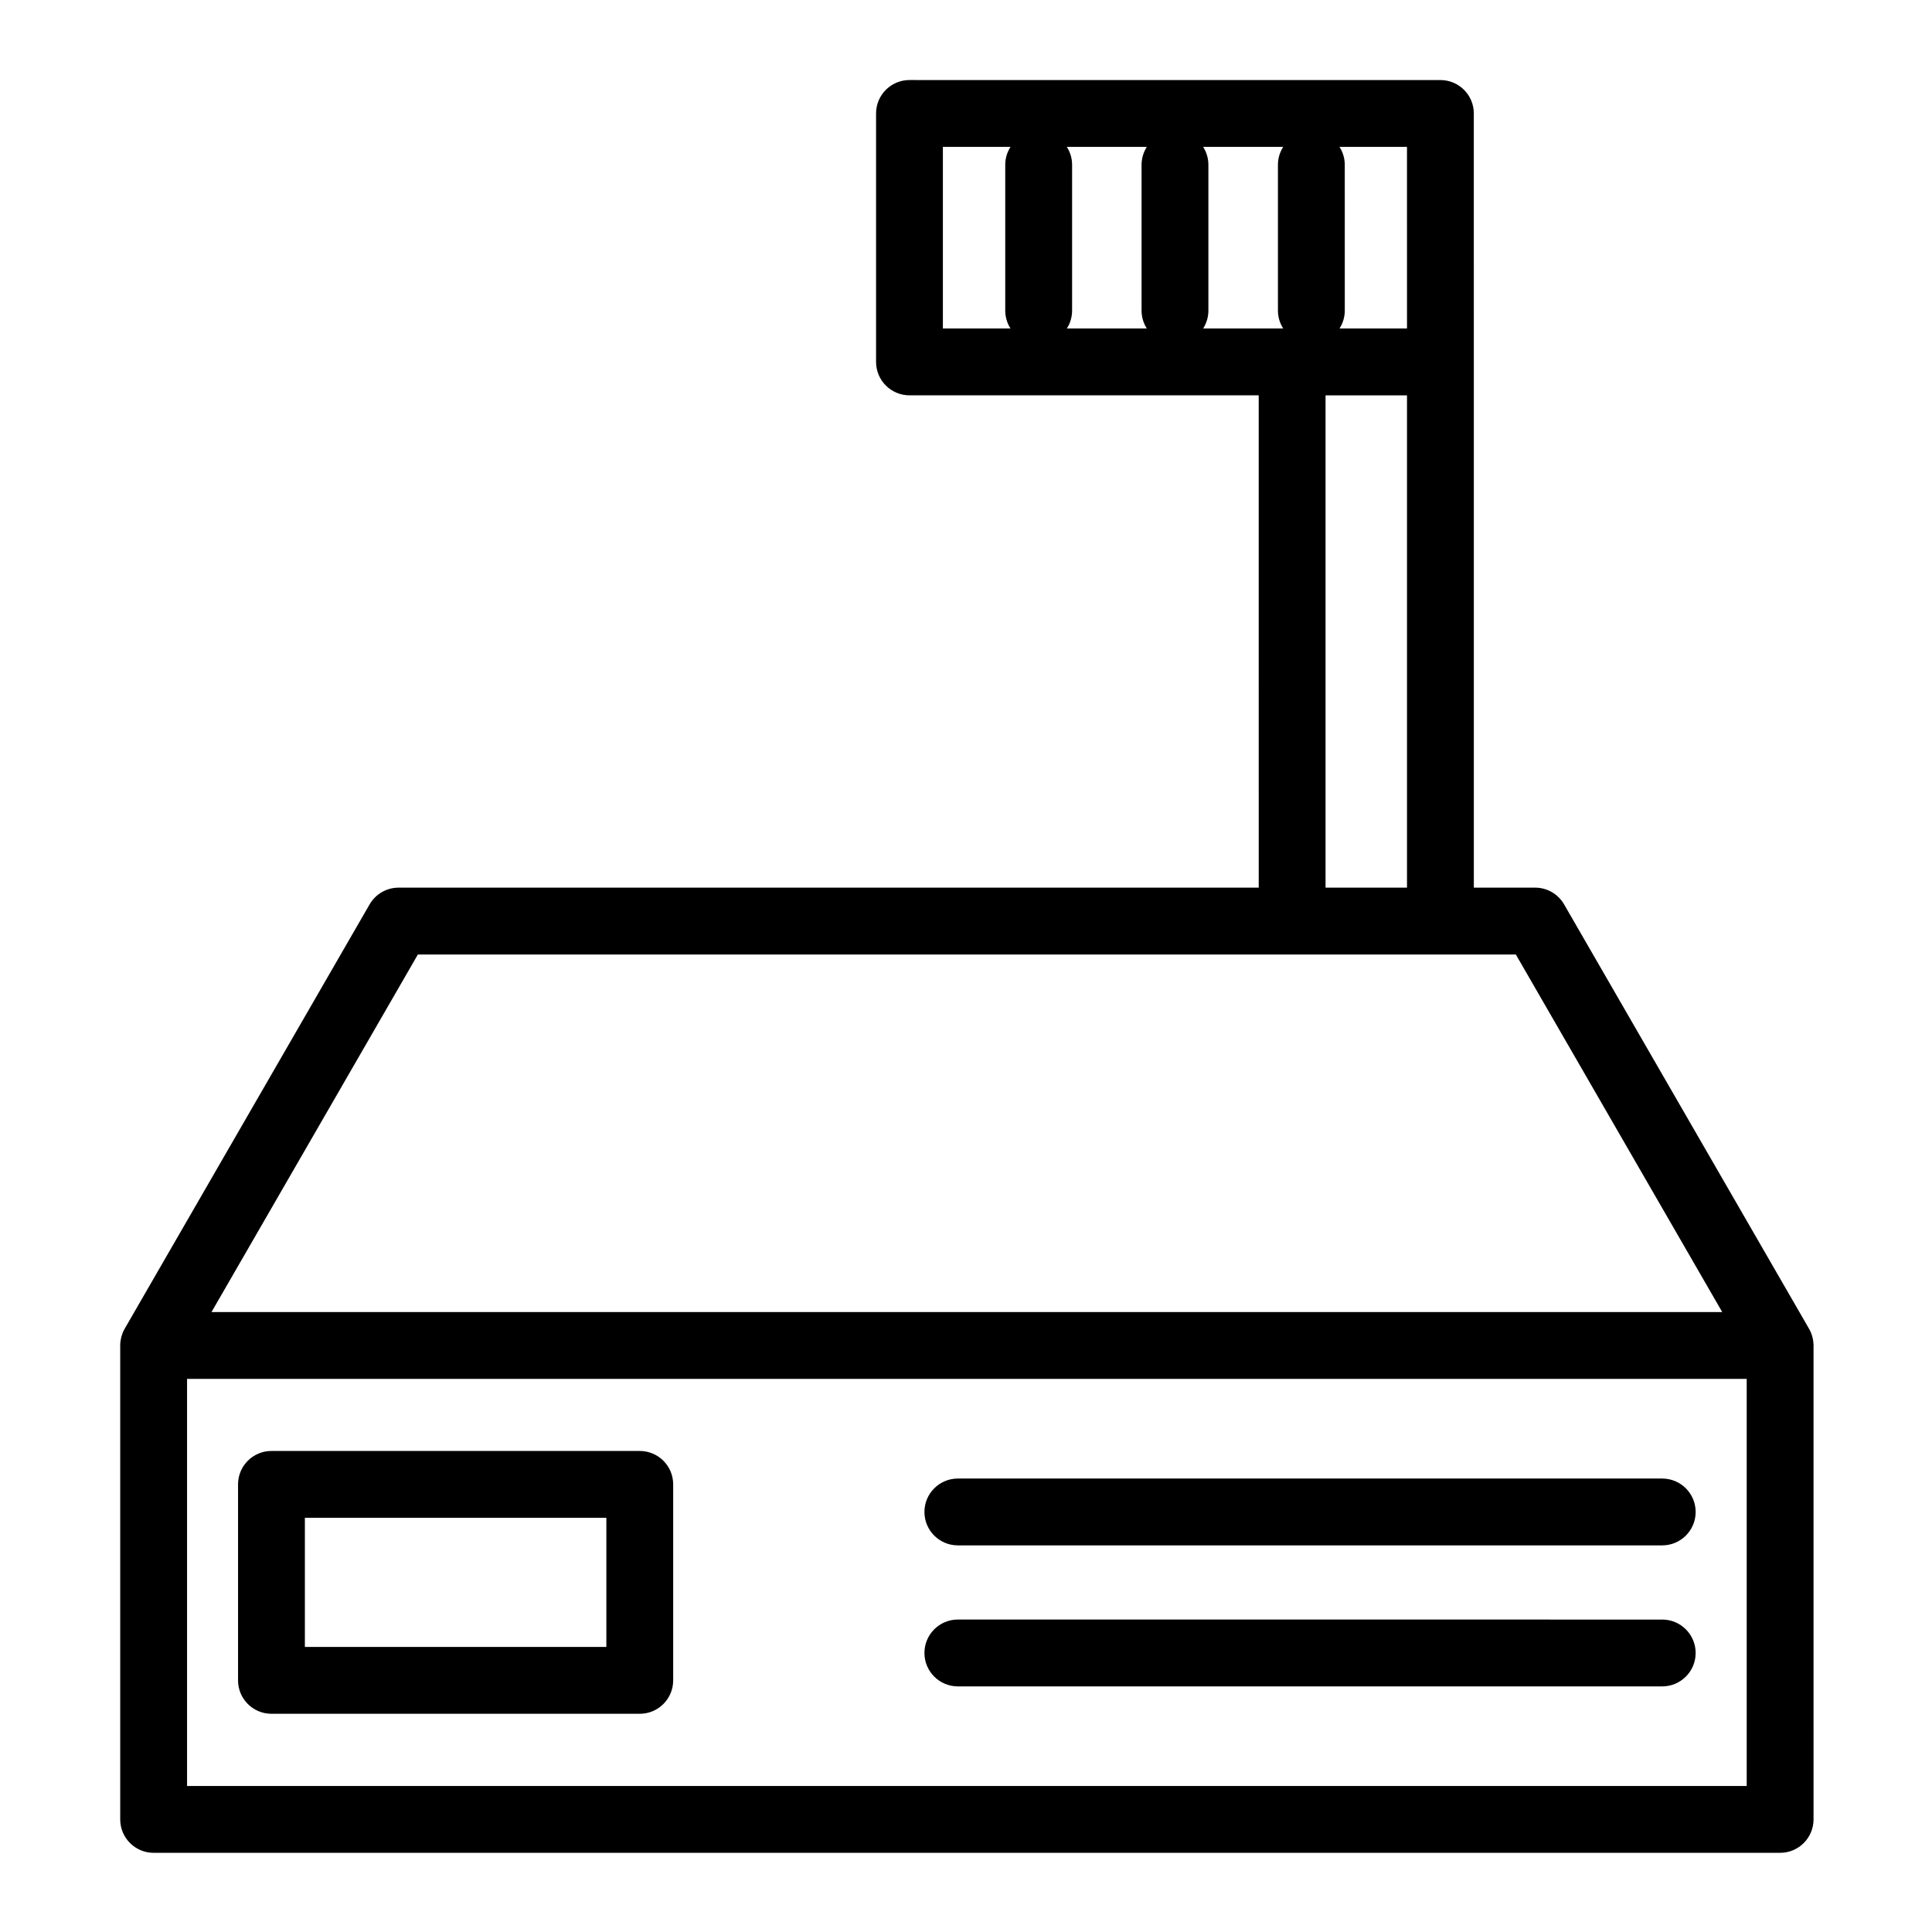 <?xml version="1.0" encoding="UTF-8"?>
<!-- Uploaded to: SVG Repo, www.svgrepo.com, Generator: SVG Repo Mixer Tools -->
<svg fill="#000000" width="800px" height="800px" version="1.1" viewBox="144 144 512 512" xmlns="http://www.w3.org/2000/svg">
 <g>
  <path d="m624.62 500.56c0-0.27-0.035-0.527-0.059-0.789-0.004-0.051-0.008-0.102-0.012-0.152-0.027-0.27-0.07-0.539-0.121-0.801-0.012-0.051-0.023-0.102-0.035-0.152-0.109-0.512-0.266-1.004-0.461-1.477l-0.035-0.094c-0.102-0.238-0.215-0.473-0.336-0.699-0.031-0.059-0.066-0.117-0.102-0.176-0.105-0.188-0.199-0.387-0.32-0.566l-64.641-111.99c-1.582-2.742-4.504-4.43-7.672-4.43h-16.246v-139.32-0.02l-0.004-65.824c0-4.891-3.965-8.855-8.855-8.855l-140.7-0.004c-4.891 0-8.855 3.965-8.855 8.855v65.844c0 4.891 3.965 8.855 8.855 8.855h92.551l0.004 130.47h-227.95c-3.164 0-6.09 1.688-7.672 4.43l-64.918 112.47c-0.012 0.023-0.02 0.047-0.035 0.07-0.18 0.312-0.34 0.637-0.477 0.973-0.008 0.023-0.016 0.047-0.023 0.066-0.121 0.301-0.227 0.613-0.312 0.93-0.023 0.086-0.047 0.176-0.066 0.266-0.062 0.262-0.117 0.527-0.156 0.797-0.016 0.09-0.031 0.184-0.043 0.273-0.043 0.348-0.066 0.695-0.066 1.051v125.6c0 4.891 3.965 8.855 8.855 8.855h431.04c4.891 0 8.855-3.965 8.855-8.855l-0.004-125.22c0.008-0.129 0.02-0.254 0.02-0.383zm-107.75-269.5h-17.883c0.879-1.375 1.395-3.004 1.395-4.758l-0.004-38.621c0-1.754-0.516-3.383-1.395-4.754h17.883zm-90.148-48.133h21.199c-0.879 1.375-1.395 3.004-1.395 4.754v38.621c0 1.754 0.516 3.383 1.395 4.758h-21.199c0.879-1.375 1.395-3.004 1.395-4.758v-38.621c0-1.754-0.516-3.379-1.395-4.754zm36.125 0h21.215c-0.879 1.375-1.395 3.004-1.395 4.754v38.621c0 1.754 0.516 3.383 1.395 4.758h-21.219c0.879-1.375 1.395-3.004 1.395-4.758v-38.621c0-1.754-0.516-3.379-1.391-4.754zm-68.973 0h17.922c-0.879 1.375-1.395 3.004-1.395 4.754v38.621c0 1.754 0.516 3.383 1.395 4.758h-17.922zm101.41 65.844h21.586v130.46h-21.586zm-240.54 148.18h290.97l54.695 94.758h-400.36zm352.15 220.36h-413.32v-107.89h413.32z"/>
  <path d="m215.94 598.17h97.605c4.891 0 8.855-3.965 8.855-8.855v-51.938c0-4.891-3.965-8.855-8.855-8.855l-97.605-0.004c-4.891 0-8.855 3.965-8.855 8.855v51.938c-0.004 4.894 3.965 8.859 8.855 8.859zm8.855-51.941h79.895v34.227h-79.895z"/>
  <path d="m397.84 590.91h186.67c4.891 0 8.855-3.965 8.855-8.855s-3.965-8.855-8.855-8.855l-186.67-0.004c-4.891 0-8.855 3.965-8.855 8.855 0 4.894 3.965 8.859 8.855 8.859z"/>
  <path d="m397.84 553.54h186.67c4.891 0 8.855-3.965 8.855-8.855 0-4.891-3.965-8.855-8.855-8.855h-186.67c-4.891 0-8.855 3.965-8.855 8.855 0 4.891 3.965 8.855 8.855 8.855z"/>
 </g>
</svg>